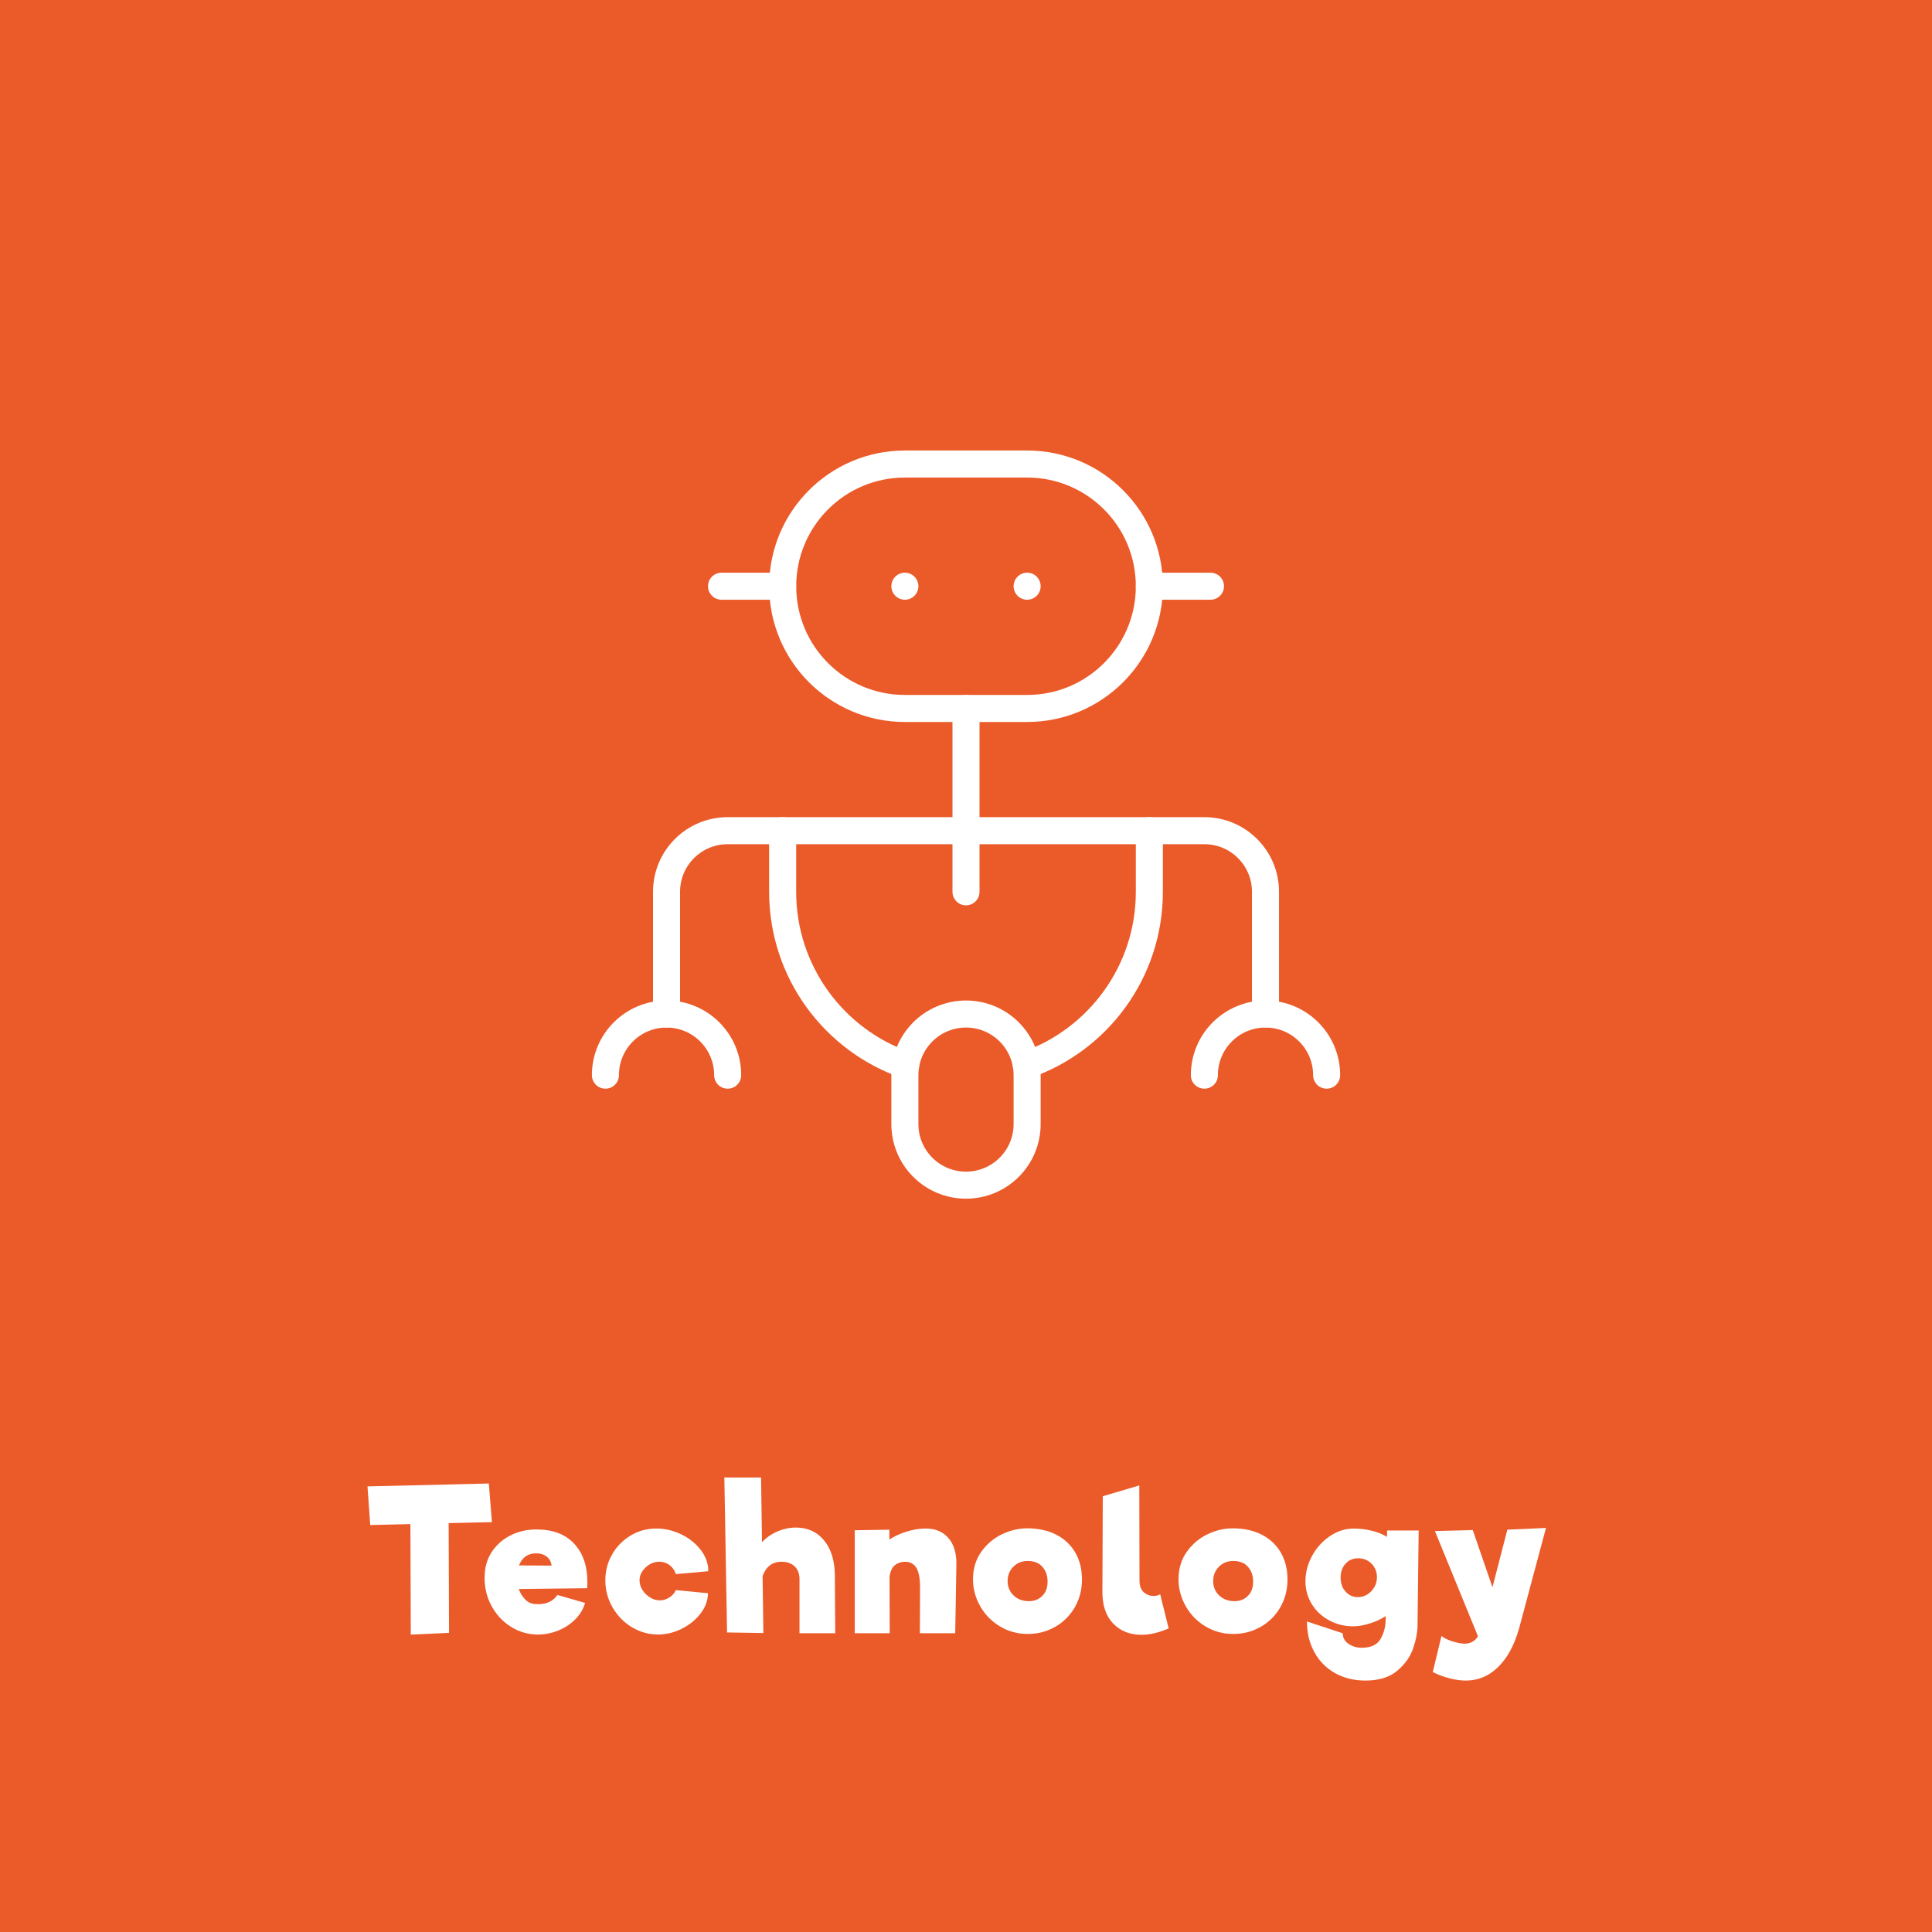 <?xml version="1.0" encoding="UTF-8"?>
<svg id="Layer_1" data-name="Layer 1" xmlns="http://www.w3.org/2000/svg" viewBox="0 0 500 500">
  <defs>
    <style>
      .cls-1 {
        fill: none;
        stroke: #fff;
        stroke-linecap: round;
        stroke-linejoin: round;
        stroke-width: 7px;
      }

      .cls-2 {
        fill: #fff;
      }

      .cls-2, .cls-3 {
        stroke-width: 0px;
      }

      .cls-3 {
        fill: #eb5a29;
      }
    </style>
  </defs>
  <rect class="cls-3" width="500" height="500"/>
  <g>
    <path class="cls-2" d="M116.11,394.18l.1,28.4-9.9.45-.1-28.6-10.4.25-.7-10,31.4-.75.8,10-11.2.25Z"/>
    <path class="cls-2" d="M148.56,399.48c2.3,2.43,3.45,5.75,3.45,9.95,0,.7-.02,1.23-.05,1.6l-17.7.2c.4,1.1.96,2.01,1.68,2.73.72.72,1.56,1.11,2.52,1.17,2.67.2,4.6-.58,5.8-2.35l7.15,2.05c-.43,1.57-1.27,2.97-2.5,4.22-1.23,1.25-2.71,2.22-4.42,2.92-1.72.7-3.49,1.05-5.33,1.05-.43,0-.77-.02-1-.05-2.3-.17-4.42-.92-6.38-2.25-1.95-1.33-3.5-3.08-4.65-5.25-1.15-2.17-1.72-4.53-1.72-7.1,0-.5.02-.88.05-1.15.13-2.2.81-4.17,2.03-5.9,1.22-1.73,2.82-3.08,4.8-4.05,1.98-.97,4.17-1.45,6.58-1.45,4.17,0,7.4,1.22,9.7,3.65ZM134.31,405.13l8.45.05c-.13-.97-.52-1.72-1.17-2.25-.65-.53-1.39-.83-2.22-.9-2.47-.2-4.15.83-5.05,3.1Z"/>
    <path class="cls-2" d="M163.51,421.11c-2.1-1.28-3.77-3-5-5.15-1.23-2.15-1.85-4.46-1.85-6.93s.59-4.72,1.77-6.77c1.18-2.05,2.78-3.67,4.8-4.88s4.24-1.8,6.68-1.8c2.17,0,4.29.5,6.38,1.5,2.08,1,3.77,2.35,5.07,4.05,1.3,1.7,1.95,3.53,1.95,5.5l-8.4.75c-.3-.97-.84-1.74-1.62-2.33-.78-.58-1.66-.88-2.62-.88-1.33,0-2.53.49-3.58,1.47-1.05.98-1.58,2.11-1.58,3.38,0,.83.25,1.65.75,2.45s1.16,1.45,1.97,1.95,1.66.75,2.53.75,1.69-.25,2.47-.75,1.34-1.13,1.68-1.9l8.3.8c0,1.83-.62,3.57-1.88,5.22s-2.88,2.97-4.88,3.97-4.05,1.5-6.15,1.5c-2.43,0-4.7-.64-6.8-1.92Z"/>
    <path class="cls-2" d="M206.91,422.68v-14c0-1.4-.42-2.5-1.25-3.3-.83-.8-1.97-1.2-3.4-1.2-2.37,0-4,1.23-4.9,3.7l.2,14.75-9.4-.15-.7-40.1h9.5l.25,16.75c1-1.13,2.3-2.05,3.9-2.75,1.6-.7,3.22-1.05,4.85-1.05,3.07,0,5.51,1.12,7.33,3.35,1.82,2.23,2.74,5.25,2.77,9.05l.1,14.95h-9.25Z"/>
    <path class="cls-2" d="M245.46,398.06c1.43,1.65,2.12,3.97,2.05,6.97l-.3,17.65h-9.15l.05-11.75c0-2.43-.33-4.17-.97-5.2-.65-1.03-1.61-1.55-2.88-1.55-1.03,0-1.92.3-2.67.9-.75.6-1.21,1.62-1.38,3.05l.05,14.55h-9.05v-26.65l8.95-.15v2.55c1.27-.83,2.75-1.52,4.45-2.05s3.37-.8,5-.8c2.47,0,4.42.82,5.85,2.47Z"/>
    <path class="cls-2" d="M258.81,420.93c-2.17-1.3-3.88-3.04-5.12-5.22s-1.88-4.51-1.88-6.98c0-2.73.71-5.1,2.12-7.1,1.42-2,3.2-3.52,5.35-4.55,2.15-1.03,4.33-1.55,6.53-1.55,2.87,0,5.37.54,7.5,1.62,2.13,1.08,3.78,2.62,4.95,4.62,1.17,2,1.75,4.33,1.75,7s-.62,5.03-1.85,7.18c-1.23,2.15-2.92,3.84-5.08,5.07-2.15,1.23-4.52,1.85-7.12,1.85s-4.98-.65-7.15-1.95ZM269.73,413.03c.92-.9,1.38-2.13,1.38-3.7s-.43-2.77-1.3-3.8c-.87-1.03-2.15-1.55-3.85-1.55-1.5,0-2.74.5-3.72,1.5-.98,1-1.47,2.23-1.47,3.7s.52,2.74,1.55,3.72c1.03.98,2.35,1.48,3.95,1.48,1.4,0,2.56-.45,3.47-1.35Z"/>
    <path class="cls-2" d="M295.4,423.08c-3.03,0-5.48-.98-7.35-2.95-1.87-1.97-2.78-4.73-2.75-8.3l.1-24.6,9.45-2.8.05,24.6c0,1.37.37,2.38,1.1,3.03.73.65,1.58.97,2.55.97.7,0,1.27-.15,1.7-.45l2.2,8.85c-2.5,1.1-4.85,1.65-7.05,1.65Z"/>
    <path class="cls-2" d="M312,420.93c-2.17-1.3-3.88-3.04-5.12-5.22s-1.88-4.51-1.88-6.98c0-2.73.71-5.1,2.12-7.1,1.42-2,3.2-3.52,5.35-4.55,2.15-1.03,4.33-1.55,6.53-1.55,2.87,0,5.37.54,7.5,1.62,2.13,1.08,3.78,2.62,4.95,4.62,1.17,2,1.75,4.33,1.75,7s-.62,5.03-1.85,7.18c-1.23,2.15-2.92,3.84-5.08,5.07-2.15,1.23-4.52,1.85-7.12,1.85s-4.98-.65-7.15-1.95ZM322.93,413.03c.92-.9,1.38-2.13,1.38-3.7s-.43-2.77-1.3-3.8c-.87-1.03-2.15-1.55-3.85-1.55-1.5,0-2.74.5-3.72,1.5-.98,1-1.47,2.23-1.47,3.7s.52,2.74,1.55,3.72c1.03.98,2.35,1.48,3.95,1.48,1.4,0,2.56-.45,3.47-1.35Z"/>
    <path class="cls-2" d="M367.15,396.08l-.3,24.9c-.03,1.6-.41,3.47-1.12,5.6-.72,2.13-2.08,4.06-4.08,5.77s-4.75,2.58-8.25,2.58c-2.97,0-5.59-.64-7.88-1.92-2.28-1.28-4.07-3.08-5.35-5.4-1.28-2.32-1.93-4.97-1.93-7.97l9.25,3.05c.03,1.17.54,2.08,1.53,2.75.98.67,2.12,1,3.42,1,2.37,0,3.99-.78,4.88-2.33.88-1.55,1.31-3.27,1.28-5.17v-.7c-1.13.77-2.48,1.4-4.05,1.9-1.57.5-3.02.75-4.35.75-2.23,0-4.3-.51-6.2-1.53-1.9-1.02-3.4-2.42-4.5-4.2-1.1-1.78-1.65-3.77-1.65-5.97s.58-4.45,1.72-6.55c1.15-2.1,2.69-3.8,4.62-5.1,1.93-1.3,3.98-1.95,6.15-1.95,1.63,0,3.21.19,4.72.57,1.52.38,2.81.91,3.88,1.58l.05-1.65h8.15ZM354.9,411.78c.97-1.03,1.45-2.23,1.45-3.6s-.47-2.57-1.4-3.5c-.93-.93-2.08-1.4-3.45-1.4s-2.42.47-3.27,1.4c-.85.93-1.28,2.13-1.28,3.6s.42,2.68,1.28,3.62c.85.95,1.91,1.43,3.17,1.43,1.37,0,2.53-.52,3.5-1.55Z"/>
    <path class="cls-2" d="M400.1,395.43l-7,26.15c-1.23,4.27-3.04,7.56-5.42,9.88-2.38,2.32-5.16,3.47-8.33,3.47-1.33,0-2.76-.2-4.28-.6-1.52-.4-2.94-.93-4.27-1.6l2.25-9.35c.63.53,1.58,1,2.85,1.4,1.27.4,2.32.6,3.15.6,1.5,0,2.65-.63,3.45-1.9l-11.15-27.25,9.8-.25,5.1,14.8,3.85-14.9,10-.45Z"/>
  </g>
  <g id="Robot">
    <path class="cls-1" d="M156.68,278.25c0-8.74,7.08-15.82,15.82-15.82s15.82,7.08,15.82,15.82"/>
    <path class="cls-1" d="M172.5,262.43v-31.63c0-8.74,7.08-15.82,15.82-15.82h14.24"/>
    <path class="cls-1" d="M297.45,214.98h14.24c8.74,0,15.82,7.08,15.82,15.82v31.63"/>
    <path class="cls-1" d="M311.69,278.25c0-8.74,7.08-15.82,15.82-15.82s15.82,7.08,15.82,15.82"/>
    <path class="cls-1" d="M265.82,183.35h-31.63c-17.47,0-31.63-14.16-31.63-31.63s14.16-31.63,31.63-31.63h31.63c17.47,0,31.63,14.16,31.63,31.63s-14.16,31.63-31.63,31.63Z"/>
    <line class="cls-1" x1="234.18" y1="151.71" x2="234.18" y2="151.71"/>
    <line class="cls-1" x1="265.82" y1="151.71" x2="265.82" y2="151.71"/>
    <path class="cls-1" d="M234.4,275.63c-18.54-6.45-31.85-24.09-31.85-44.83v-15.82h94.9v15.82c0,20.74-13.31,38.38-31.85,44.83"/>
    <line class="cls-1" x1="250" y1="230.8" x2="250" y2="183.35"/>
    <line class="cls-1" x1="186.73" y1="151.71" x2="202.55" y2="151.71"/>
    <line class="cls-1" x1="313.27" y1="151.71" x2="297.45" y2="151.71"/>
    <path class="cls-1" d="M250,306.72c-8.74,0-15.82-7.08-15.82-15.82v-12.65c0-8.74,7.08-15.82,15.82-15.82s15.82,7.08,15.82,15.82v12.65c0,8.74-7.08,15.82-15.82,15.82Z"/>
  </g>
</svg>